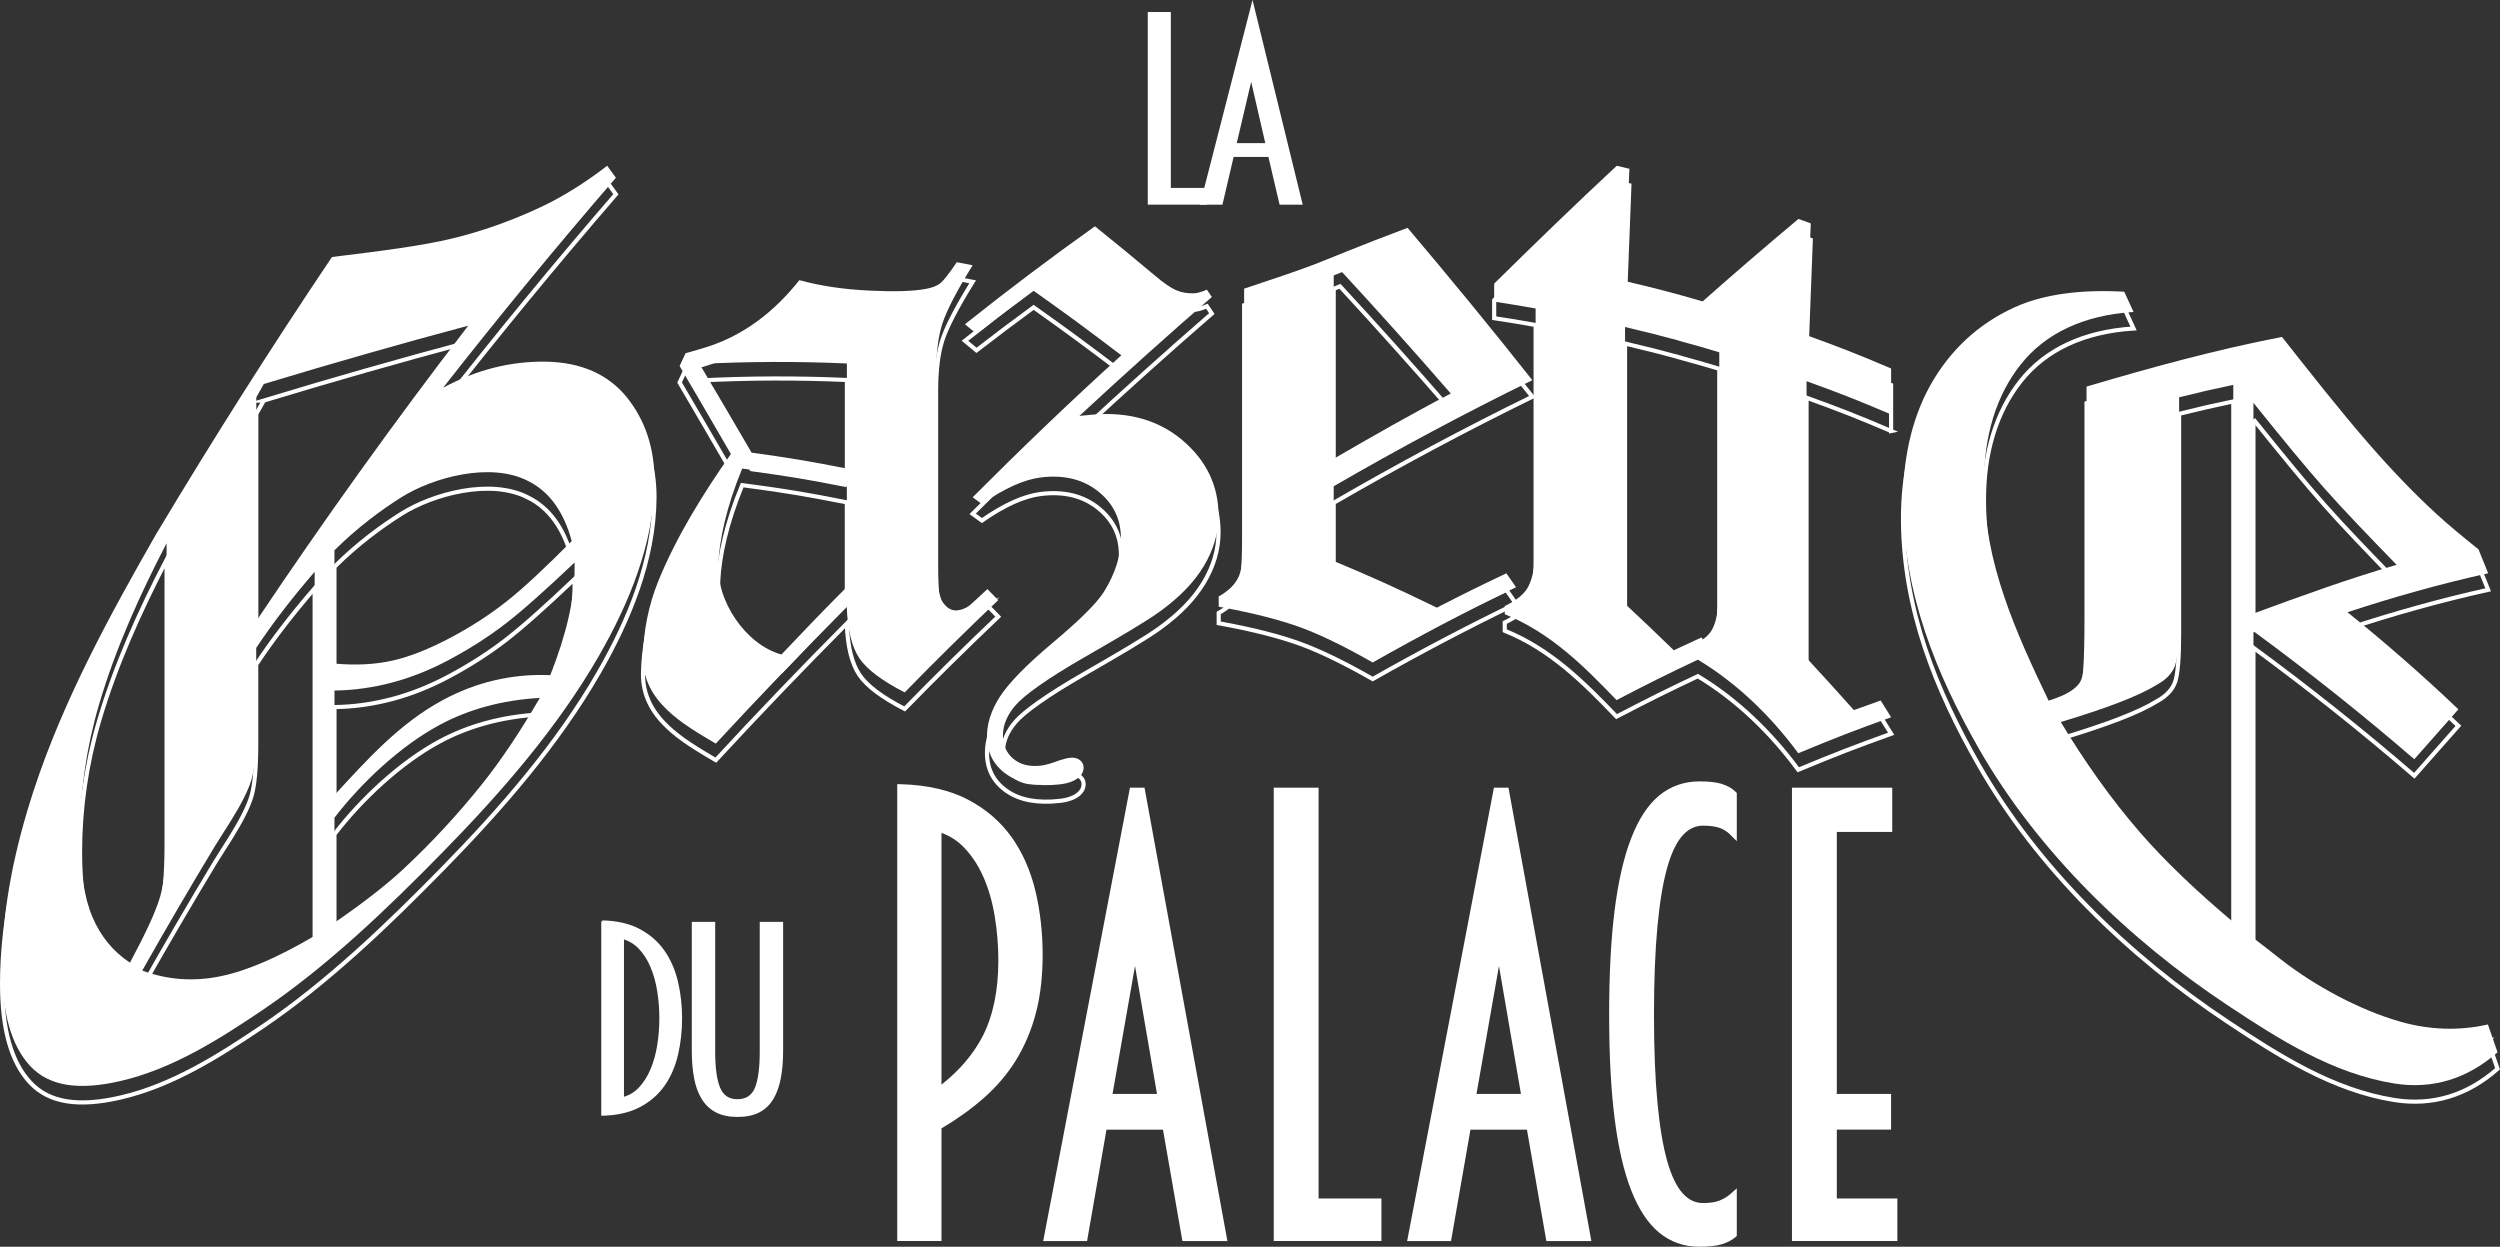<svg viewBox="0 0 604.95 301.69" xmlns="http://www.w3.org/2000/svg" id="Calque_1"><rect x="0" y="0" width="604.95" height="301.69" fill="#333333" stroke="none"/><defs><style>.cls-1{fill:none;}.cls-1,.cls-2{stroke:#fff;stroke-miterlimit:10;}.cls-3{stroke-width:0px;}.cls-3,.cls-2{fill:#fff;}.cls-2{stroke-width:.5px;}</style></defs><path d="M238.95,146.53c-2.53,2.35-4.06,3.79-4.57,4.15-.77.53-1.65.85-2.43.98-1.49.26-2.77-.39-3.83-1.95-1.06-1.56-1.6-5.85-1.6-12.87v-42.34c0-5.03.51-9.12,1.54-12.26,1.03-3.14,3.46-7.85,7.3-14.05-1.54-.3-2.31-.45-3.84-.74-1.84,2.73-3.15,4.41-3.93,5.05-.78.63-1.91,1.09-3.4,1.38-3.25.63-7.93.73-14.01.43-6.08-.3-11.66-1.12-16.74-2.52-6.27,7.9-13.48,13.15-21.59,15.91-1.31.44-3.3,1.03-5.96,1.78-.57,1.24-.86,1.85-1.44,3.09,4.94,8.43,7.43,12.69,12.41,21.29-6.7,9.59-13.03,19.73-17.47,30.52-2.56,6.21-3.68,12.56-3.79,18.47-.21,10.86,9.67,16.39,17.61,21.09,10.37-11.22,20.92-22.22,31.69-33.06.21,5.58,1.23,9.72,3.07,12.43,1.84,2.71,5.47,5.41,10.94,8.24,7.4-7.58,14.96-15.03,22.64-22.33-1.05-1.08-1.57-1.61-2.62-2.68ZM204.93,146.02c-6.36,6.41-9.53,9.69-15.84,16.36-8.77-2.44-15.69-13.06-15.29-21.8.27-5.82,1.93-13.86,5.8-23.19,10.05,1.33,15.12,2.16,25.32,4.17v24.46ZM204.93,117.39c-9.29-1.83-13.9-2.6-23.06-3.86-5.06-8.67-7.58-12.96-12.6-21.46,11.88-.61,23.78-.64,35.66-.12v25.45Z" class="cls-1"></path><path d="M286.22,110.6c-5.76-4.89-13.11-7.06-22.02-6.25-1.2.11-1.8.17-3,.29,10.53-9.78,21.19-19.35,32.04-28.77-.47-.71-.71-1.06-1.19-1.77-1.29.56-2.37.85-3.23.88-1.51.04-2.91-.2-4.2-.75-1.29-.54-3.05-1.76-5.27-3.64-5.77-4.83-8.65-7.2-14.4-11.83-10.7,7.61-21.19,15.52-31.45,23.7,1.12.92,1.67,1.39,2.79,2.32,5.52-4.26,8.29-6.34,13.83-10.41,8.47,6.02,12.72,9.14,21.22,15.61-12.31,11.12-24.27,22.62-35.98,34.36.9.65,1.34.97,2.24,1.62,5.46-3.81,10.22-5.93,14.28-6.43,5.62-.69,10.26.48,13.9,3.41,3.64,2.93,5.46,6.71,5.46,11.28,0,4.24-1.36,8.54-4.08,12.94-1.86,2.94-6.03,7-12.48,12.42-6.45,5.41-10.7,9.84-12.76,13.06-2.06,3.22-3.09,6.39-3.09,9.51,0,3.97,1.59,7.04,4.79,9.26,3.2,2.22,7.46,2.98,12.81,2.39,1.99-.22,3.54-.77,4.6-1.68.78-.67,1.18-1.47,1.18-2.4,0-.73-.31-1.33-.91-1.8-.61-.47-1.38-.66-2.31-.56-.72.08-1.58.28-2.58.61-1.93.72-3.4,1.16-4.4,1.28-2.79.34-5.04-.18-6.75-1.6-1.71-1.42-2.57-3.31-2.57-5.7,0-2.52,1.03-4.98,3.1-7.35,2.07-2.37,7.51-6.32,16.36-11.41,8.85-5.09,15.02-8.7,18.47-11.19,4.74-3.42,8.3-7.06,10.68-11.03,2.37-3.96,3.56-8.02,3.56-12.19,0-7.16-2.88-13.27-8.64-18.17Z" class="cls-1"></path><path d="M364.5,142.74c-6.71,3.18-10.07,4.84-16.81,8.3-9.96-4.83-14.96-7.09-24.96-11.29v-18.09c15.76-9.12,31.71-17.66,48.06-25.66-9.84-12.47-19.93-24.74-30.19-36.87-11.9,4.45-19.5,7.7-22.72,8.92-4.42,1.68-10.07,3.55-16.83,5.8v56.85c0,6.49-.41,10.72-1.24,12.67-.83,1.96-2.47,3.6-4.91,4.96v2.48c8.5,1.53,15.06,3.28,19.67,4.96,4.61,1.68,10.48,4.47,17.59,8.54,11.36-6.44,22.93-12.53,34.69-18.22-.94-1.35-1.41-2.02-2.35-3.37ZM322.73,69.89c.6-.25.91-.37,1.51-.61,9.1,9.84,18.04,19.82,26.82,29.94-9.6,5-18.97,10.37-28.33,15.79v-45.13Z" class="cls-1"></path><path d="M457.61,104.3c0-4.45,0-6.68,0-11.13-8.12-3.46-12.21-5.07-20.47-8.06.41-10.82.62-16.24,1.03-27.06-1.19-.43-1.79-.65-2.98-1.07-7.83,6.54-15.55,13.2-23.19,19.96-6.91-2.02-11.11-3.11-18.77-4.92.42-10.87.63-16.31,1.05-27.18-1.22-.29-1.84-.44-3.06-.72-10.05,9.34-19.89,18.89-29.66,28.51v4.36c4.02.61,6.03.95,10.03,1.66v57.03c0,4.65-.62,8.09-1.81,10.33-.93,1.75-2.81,3.29-5.66,4.63v1.99c11.02,4.45,19.01,12.41,27.05,20.78,8.07-4.19,12.63-6.47,19.69-9.78,9.55,5.77,17.68,13.68,24.29,22.64,9.07-3.77,13.57-5.51,22.47-8.71-1.01-1.62-1.51-2.43-2.53-4.05-2.59.91-3.89,1.37-6.49,2.32-4.56-5.11-6.85-7.63-11.45-12.6v-66.99c8.26,2.99,12.35,4.6,20.47,8.06ZM416.03,146.28c0,4.65-.61,8.02-1.77,10.12-.48.86-1.22,1.64-2.21,2.33-.11-.15-.22-.31-.33-.48-2.68,1.22-4.02,1.84-6.7,3.1-4.7-4.56-7.06-6.81-11.79-11.23v-66.99c5.31,1.26,8.95,2.17,12.98,3.28v.03c1.96.53,3.43.94,4.9,1.36,1.01.29,2.07.6,3.21.94h0c.54.16,1.09.32,1.71.51v57.03Z" class="cls-1"></path><path d="M151.69,100.15c-4.45-5.51-11.01-8.49-19.58-8.63-8.57-.14-16.86,1.97-24.88,6.3,13.54-17.29,27.44-34.2,41.8-50.81-.84-1.16-1.26-1.74-2.1-2.9-5.5,4.23-10.89,7.58-16.17,10.05-7.03,3.29-14.12,5.8-21.24,7.53-7.12,1.73-16.95,3.02-29.19,4.5-14.84,22.06-29.02,44.44-42.66,67.25-11.3,19.78-22.42,40.16-29.52,61.84-4.48,13.69-7.61,28.16-7.65,42.61-.03,11.18,2.24,19.19,6.83,24.09,4.59,4.9,11.74,5.92,21.75,3.62,12.61-2.9,23.91-10.09,34.2-17.02,15.87-10.69,30.52-24.76,44.01-38.54,13.88-14.17,27.58-29.87,37.59-47.26,7.34-12.75,13.4-27.37,13.49-42.3.05-7.96-2.24-14.82-6.69-20.33ZM127.76,120.38c5.11,2.51,8.66,7.4,10.58,14.54-6.39,6.44-11.62,11.34-15.72,14.58-4.1,3.24-8.56,6.12-13.36,8.68-5.25,2.8-10,4.71-14.28,5.67-4.28.96-8.97,1.18-14.05.72v-27.41c5.66-5.62,11.39-9.8,16.16-12.81,7.7-4.86,21.67-8.63,30.67-3.97ZM63.82,96.93c16.42-4.97,32.9-9.71,49.48-14.12-17.9,23.29-34.94,47.05-51.28,71.46,0-18.04,0-36.09,0-54.13.72-1.28,1.08-1.93,1.81-3.21ZM22.39,225.94c-2.02-4.71-3.02-11.28-3.02-19.75,0-10.53,1.5-21.18,4.61-31.76,3.97-13.48,9.84-26.48,16.33-38.98v68.89c0,7.48-.51,12.99-1.54,16.56-1.02,3.57-3.48,8.88-7.32,16.05-4.04-2.66-7.04-6.3-9.06-11ZM76.16,230.44c-8.79,5.16-16.39,8.5-22.88,9.81-6.49,1.32-12.77.86-18.86-1.39,5.75-10.18,11.66-20.3,17.7-30.3.97-1.56,2.23-3.56,3.77-5.97,2.52-4.04,4.18-7.33,4.95-9.9.77-2.57,1.16-6.79,1.16-12.67v-19.23c3.68-5.58,8.37-11.76,14.14-18.43v88.08ZM116.71,193.65c-6.04,7.57-12.45,14.44-19.07,20.61-4.37,4.07-9.97,8.38-16.71,13.01v-25.4c6.51-8.47,15.94-17.33,25.42-22.44,6.94-3.74,15.02-6.02,24.28-6.55-4.75,8.17-9.39,15.1-13.91,20.77ZM139.04,141.59c0,7.32-1.97,15.89-5.88,25.78-9.28-.38-17.95,1.69-26.02,6.04-10.42,5.61-18.31,14.39-26.2,22.98v-25.29c4.64-.06,9.29-.71,13.94-1.94,4.65-1.23,9.3-3.09,13.94-5.58,4.87-2.61,9.4-5.5,13.58-8.72,4.18-3.22,9.71-8.19,16.64-14.75v1.49Z" class="cls-1"></path><path d="M602.04,251.9c-7.11,1.61-14.25,1.31-21.23-.68-9.89-2.83-20.66-8.64-28.79-14.99-2.68-2.11-4.02-3.16-6.73-5.22,0-24.76,0-49.51,0-74.27,13.43,9.85,26.3,20.1,38.92,30.98,4.31-4.91,6.45-7.33,10.67-12.08-8.58-8.17-17.6-16.07-26.84-23.49,11.13-3.68,22.61-6.89,34.05-9.43-.93-2.32-1.4-3.47-2.34-5.78-3.96-3.17-7.33-5.97-10.07-8.48-5.29-4.84-10.75-10.5-16.36-16.94-7.32-8.41-14.2-17.24-21.13-25.99-16.02,3.1-31.66,7.38-47.29,12.02v52.64c0,10.3-.44,16.44-1.34,18.42-.89,1.98-3.49,3.59-7.84,4.93-8.02-16.73-15.52-33.34-15.64-52.14-.08-11.9,3-21.79,8.92-29.24,5.92-7.45,15.12-11.91,27.28-12.67-.9-1.96-1.35-2.94-2.26-4.9-10.35-.59-18.78.61-25.11,3.16-8.9,3.68-15.91,9.76-20.9,17.92-4.99,8.16-7.62,18.45-7.52,30.4.18,21.57,7.94,40.84,18.32,59.03,14.24,24.95,36.35,46.33,60.31,62.21,12.31,8.16,25.41,16.53,40.31,18.88,9.18,1.45,17.6-1.11,24.93-7.56-.93-2.69-1.39-4.03-2.33-6.72ZM545.29,101.48c6.84,8.51,12.53,15.46,17.16,20.68,4.63,5.23,10.5,11.33,17.48,18.51-11.74,3.42-23.18,7.57-34.64,11.8,0-17,0-34,0-51ZM540.41,227.13c-8.79-7.38-16.38-14.57-22.63-21.77-7.06-8.14-13.57-17.41-19.11-26.65,10.9-3.3,18.63-6.15,23.42-9.11,2.25-1.27,3.68-2.83,4.29-4.73.61-1.9.92-5.78.92-11.65,0-17.69,0-35.39,0-53.08,5.29-1.31,7.91-1.91,13.11-3.01,0,43.34,0,86.67,0,130.01Z" class="cls-1"></path><path d="M238.95,142.53c-2.53,2.35-4.06,3.79-4.57,4.15-.77.53-1.65.85-2.43.98-1.49.26-2.77-.39-3.83-1.95-1.06-1.56-1.6-5.85-1.6-12.87v-42.34c0-5.03.51-9.12,1.54-12.26,1.03-3.14,3.46-7.85,7.3-14.05-1.54-.3-2.31-.45-3.84-.74-1.84,2.73-3.15,4.41-3.93,5.05-.78.63-1.91,1.09-3.4,1.38-3.25.63-7.93.73-14.01.43-6.08-.3-11.66-1.12-16.74-2.52-6.27,7.9-13.48,13.15-21.59,15.91-1.31.44-3.3,1.03-5.96,1.78-.57,1.24-.86,1.85-1.44,3.09,4.94,8.43,7.43,12.69,12.41,21.29-6.7,9.59-13.03,19.73-17.47,30.52-2.56,6.21-3.68,12.56-3.79,18.47-.21,10.86,9.67,16.39,17.61,21.09,10.37-11.22,20.92-22.22,31.69-33.06.21,5.58,1.23,9.72,3.07,12.43,1.84,2.71,5.47,5.41,10.94,8.24,7.4-7.58,14.96-15.03,22.64-22.33-1.05-1.08-1.57-1.61-2.62-2.68ZM204.93,142.02c-6.36,6.41-9.53,9.69-15.84,16.36-8.77-2.44-15.69-13.06-15.29-21.8.27-5.82,1.93-13.86,5.8-23.19,10.05,1.33,15.12,2.16,25.32,4.17v24.46ZM204.93,113.39c-9.29-1.83-13.9-2.6-23.06-3.86-5.06-8.67-7.58-12.96-12.6-21.46,11.88-.61,23.78-.64,35.66-.12v25.45Z" class="cls-3"></path><path d="M286.22,106.6c-5.76-4.89-13.11-7.06-22.02-6.25-1.2.11-1.8.17-3,.29,10.53-9.78,21.19-19.35,32.04-28.77-.47-.71-.71-1.06-1.19-1.77-1.29.56-2.37.85-3.23.88-1.51.04-2.91-.2-4.2-.75-1.29-.54-3.05-1.76-5.27-3.64-5.77-4.83-8.65-7.2-14.4-11.83-10.7,7.61-21.19,15.52-31.45,23.7,1.12.92,1.67,1.39,2.79,2.32,5.52-4.26,8.29-6.34,13.83-10.41,8.47,6.02,12.72,9.14,21.22,15.61-12.31,11.12-24.27,22.62-35.98,34.36.9.65,1.34.97,2.24,1.62,5.46-3.81,10.22-5.93,14.28-6.43,5.62-.69,10.26.48,13.9,3.41,3.64,2.93,5.46,6.71,5.46,11.28,0,4.24-1.36,8.54-4.08,12.94-1.86,2.94-6.03,7-12.48,12.42-6.45,5.41-10.7,9.84-12.76,13.06-2.06,3.22-3.09,6.39-3.09,9.51,0,3.97,1.59,7.04,4.79,9.26,3.2,2.22,7.46,2.98,12.81,2.39,1.99-.22,3.54-.77,4.6-1.68.78-.67,1.18-1.47,1.18-2.4,0-.73-.31-1.33-.91-1.8-.61-.47-1.38-.66-2.31-.56-.72.08-1.58.28-2.58.61-1.93.72-3.4,1.16-4.4,1.28-2.79.34-5.04-.18-6.75-1.6-1.71-1.42-2.57-3.31-2.57-5.7,0-2.52,1.03-4.98,3.1-7.35,2.07-2.37,7.51-6.32,16.36-11.41,8.85-5.09,15.02-8.7,18.47-11.19,4.74-3.42,8.3-7.06,10.68-11.03,2.37-3.96,3.56-8.02,3.56-12.19,0-7.16-2.88-13.27-8.64-18.17Z" class="cls-3"></path><path d="M364.5,138.74c-6.71,3.18-10.07,4.84-16.81,8.3-9.96-4.83-14.96-7.09-24.96-11.29v-18.09c15.76-9.12,31.71-17.66,48.06-25.66-9.84-12.47-19.93-24.74-30.19-36.87-11.9,4.45-19.5,7.7-22.72,8.92-4.42,1.68-10.07,3.55-16.83,5.8v56.85c0,6.49-.41,10.72-1.24,12.67-.83,1.96-2.47,3.6-4.91,4.96v2.48c8.5,1.53,15.06,3.28,19.67,4.96,4.61,1.68,10.48,4.47,17.59,8.54,11.36-6.44,22.93-12.53,34.69-18.22-.94-1.35-1.41-2.02-2.35-3.37ZM322.73,65.89c.6-.25.91-.37,1.51-.61,9.1,9.84,18.04,19.82,26.82,29.94-9.6,5-18.97,10.37-28.33,15.79v-45.13Z" class="cls-3"></path><path d="M457.61,100.3c0-4.45,0-6.68,0-11.13-8.12-3.46-12.21-5.07-20.47-8.06.41-10.82.62-16.24,1.03-27.06-1.19-.43-1.79-.65-2.98-1.07-7.83,6.54-15.55,13.2-23.19,19.96-6.91-2.02-11.11-3.11-18.77-4.92.42-10.87.63-16.31,1.05-27.18-1.22-.29-1.84-.44-3.06-.72-10.05,9.34-19.89,18.89-29.66,28.51v4.36c4.02.61,6.03.95,10.03,1.66v57.03c0,4.65-.62,8.09-1.81,10.33-.93,1.75-2.81,3.29-5.66,4.63v1.99c11.02,4.45,19.01,12.41,27.05,20.78,8.07-4.19,12.63-6.47,19.69-9.78,9.55,5.77,17.68,13.68,24.29,22.64,9.07-3.77,13.57-5.51,22.47-8.71-1.01-1.62-1.51-2.43-2.53-4.05-2.59.91-3.89,1.37-6.49,2.32-4.56-5.11-6.85-7.63-11.45-12.6v-66.99c8.26,2.99,12.35,4.6,20.47,8.06ZM416.03,142.28c0,4.65-.61,8.02-1.77,10.12-.48.86-1.22,1.64-2.21,2.33-.11-.15-.22-.31-.33-.48-2.68,1.22-4.02,1.84-6.7,3.1-4.7-4.56-7.06-6.81-11.79-11.23v-66.99c5.31,1.26,8.95,2.17,12.98,3.28v.03c1.96.53,3.43.94,4.9,1.36,1.01.29,2.07.6,3.21.94h0c.54.16,1.09.32,1.71.51v57.03Z" class="cls-3"></path><path d="M151.69,96.15c-4.45-5.51-11.01-8.49-19.58-8.63-8.57-.14-16.86,1.97-24.88,6.3,13.54-17.29,27.44-34.2,41.8-50.81-.84-1.16-1.26-1.74-2.1-2.9-5.5,4.23-10.89,7.58-16.17,10.05-7.03,3.29-14.12,5.8-21.24,7.53-7.12,1.73-16.95,3.02-29.19,4.5-14.84,22.06-29.02,44.44-42.66,67.25-11.3,19.78-22.42,40.16-29.52,61.84-4.48,13.69-7.61,28.16-7.65,42.61-.03,11.18,2.24,19.19,6.83,24.09,4.59,4.9,11.74,5.92,21.75,3.62,12.61-2.9,23.91-10.09,34.2-17.02,15.87-10.69,30.52-24.76,44.01-38.54,13.88-14.17,27.58-29.87,37.59-47.26,7.34-12.75,13.4-27.37,13.49-42.3.05-7.96-2.24-14.82-6.69-20.33ZM127.76,116.38c5.11,2.51,8.66,7.4,10.58,14.54-6.39,6.44-11.62,11.34-15.72,14.58-4.1,3.24-8.56,6.12-13.36,8.68-5.25,2.8-10,4.71-14.28,5.67-4.28.96-8.97,1.18-14.05.72v-27.41c5.66-5.62,11.39-9.8,16.16-12.81,7.7-4.86,21.67-8.63,30.67-3.97ZM63.82,92.93c16.42-4.97,32.9-9.71,49.48-14.12-17.9,23.29-34.94,47.05-51.28,71.46,0-18.04,0-36.09,0-54.13.72-1.28,1.08-1.93,1.81-3.21ZM22.39,221.94c-2.02-4.71-3.02-11.28-3.02-19.75,0-10.53,1.5-21.18,4.61-31.76,3.97-13.48,9.84-26.48,16.33-38.98v68.89c0,7.48-.51,12.99-1.54,16.56-1.02,3.57-3.48,8.88-7.32,16.05-4.04-2.66-7.04-6.3-9.06-11ZM76.16,226.44c-8.79,5.16-16.39,8.5-22.88,9.81-6.49,1.32-12.77.86-18.86-1.39,5.75-10.18,11.66-20.3,17.7-30.3.97-1.56,2.23-3.56,3.77-5.97,2.52-4.04,4.18-7.33,4.95-9.9.77-2.57,1.16-6.79,1.16-12.67v-19.23c3.68-5.58,8.37-11.76,14.14-18.43v88.08ZM116.71,189.65c-6.04,7.57-12.45,14.44-19.07,20.61-4.37,4.07-9.97,8.38-16.71,13.01v-25.4c6.51-8.47,15.94-17.33,25.42-22.44,6.94-3.74,15.02-6.02,24.28-6.55-4.75,8.17-9.39,15.1-13.91,20.77ZM139.04,137.59c0,7.32-1.97,15.89-5.88,25.78-9.28-.38-17.95,1.69-26.02,6.04-10.42,5.61-18.31,14.39-26.2,22.98v-25.29c4.64-.06,9.29-.71,13.94-1.94,4.65-1.23,9.3-3.09,13.94-5.58,4.87-2.61,9.4-5.5,13.58-8.72,4.18-3.22,9.71-8.19,16.64-14.75v1.49Z" class="cls-3"></path><path d="M602.04,247.9c-7.11,1.61-14.25,1.31-21.23-.68-9.89-2.83-20.66-8.64-28.79-14.99-2.68-2.11-4.02-3.16-6.73-5.22,0-24.76,0-49.51,0-74.27,13.43,9.85,26.3,20.1,38.92,30.98,4.31-4.91,6.45-7.33,10.67-12.08-8.58-8.17-17.6-16.07-26.84-23.49,11.13-3.68,22.61-6.89,34.05-9.43-.93-2.32-1.4-3.47-2.34-5.78-3.96-3.17-7.33-5.97-10.07-8.48-5.29-4.84-10.75-10.5-16.36-16.94-7.32-8.41-14.2-17.24-21.13-25.99-16.02,3.1-31.66,7.38-47.29,12.02v52.64c0,10.3-.44,16.44-1.34,18.42-.89,1.98-3.49,3.59-7.84,4.93-8.02-16.73-15.52-33.34-15.64-52.14-.08-11.9,3-21.79,8.92-29.24,5.92-7.45,15.12-11.91,27.28-12.67-.9-1.96-1.35-2.94-2.26-4.9-10.35-.59-18.78.61-25.11,3.16-8.9,3.68-15.91,9.76-20.9,17.92-4.99,8.16-7.62,18.45-7.52,30.4.18,21.57,7.94,40.84,18.32,59.03,14.24,24.95,36.35,46.33,60.31,62.21,12.31,8.16,25.41,16.53,40.31,18.88,9.18,1.45,17.6-1.11,24.93-7.56-.93-2.69-1.39-4.03-2.33-6.72ZM545.29,97.48c6.84,8.51,12.53,15.46,17.16,20.68,4.63,5.23,10.5,11.33,17.48,18.51-11.74,3.42-23.18,7.57-34.64,11.8,0-17,0-34,0-51ZM540.41,223.13c-8.79-7.38-16.38-14.57-22.63-21.77-7.06-8.14-13.57-17.41-19.11-26.65,10.9-3.3,18.63-6.15,23.42-9.11,2.25-1.27,3.68-2.83,4.29-4.73.61-1.9.92-5.78.92-11.65,0-17.69,0-35.39,0-53.08,5.29-1.31,7.91-1.91,13.11-3.01,0,43.34,0,86.67,0,130.01Z" class="cls-3"></path><path d="M145.74,222.97c3.55.08,6.54.77,8.97,2.07,2.43,1.3,4.39,3.02,5.88,5.15,1.48,2.13,2.55,4.6,3.22,7.4.66,2.8.99,5.74.99,8.82s-.33,6.02-.99,8.82c-.66,2.8-1.73,5.26-3.22,7.37-1.48,2.11-3.44,3.81-5.88,5.09-2.44,1.28-5.43,1.96-8.97,2.04v-46.77ZM150.74,265.71c1.59-.39,2.95-1.2,4.09-2.43,1.14-1.22,2.08-2.71,2.82-4.47.74-1.76,1.28-3.7,1.63-5.83.34-2.13.52-4.32.52-6.57s-.17-4.45-.52-6.6c-.34-2.15-.89-4.1-1.63-5.86-.74-1.76-1.68-3.25-2.82-4.47-1.14-1.22-2.5-2.05-4.09-2.49v38.72Z" class="cls-2"></path><path d="M178.45,270.03c-2.01,0-3.71-.36-5.08-1.07-1.38-.71-2.49-1.75-3.33-3.11-.85-1.36-1.46-3.02-1.83-4.97-.37-1.95-.56-4.15-.56-6.6v-30.96h5.16v31.14c0,3.99.41,6.95,1.23,8.88.82,1.93,2.29,2.9,4.41,2.9s3.65-.97,4.45-2.9c.79-1.93,1.19-4.89,1.19-8.88v-31.14h5.16v30.96c0,2.45-.19,4.65-.56,6.6-.37,1.95-.97,3.61-1.79,4.97-.82,1.36-1.92,2.4-3.29,3.11-1.38.71-3.1,1.07-5.16,1.07Z" class="cls-2"></path><path d="M244.78,202.57h0c-2.66-3.75-6.22-6.81-10.58-9.09-4.35-2.27-9.76-3.52-16.06-3.71l-1.03-.03v110.56h10.71v-27.25c3.8-2.25,7.24-4.72,10.24-7.36,3.15-2.77,5.79-5.89,7.87-9.29,2.07-3.39,3.67-7.2,4.75-11.33,1.08-4.12,1.62-8.86,1.62-14.08s-.59-10.59-1.76-15.44c-1.18-4.89-3.11-9.27-5.76-13ZM241.58,232.39c0,7.27-1.27,13.42-3.76,18.28-2.23,4.35-5.59,8.31-10,11.79v-60.92c2.05.74,3.87,1.91,5.4,3.49,1.89,1.93,3.47,4.32,4.71,7.1,1.25,2.81,2.18,6.01,2.76,9.5.59,3.53.89,7.15.89,10.76Z" class="cls-3"></path><polygon points="319.07 190.6 308.22 190.6 308.22 300.3 334.28 300.3 334.28 290.01 319.07 290.01 319.07 190.6" class="cls-3"></polygon><path d="M416.59,189.67c-1.33-.39-3.13-.59-5.33-.59-3.72,0-7.01,1.15-9.76,3.41-2.71,2.22-4.99,5.71-6.8,10.37-1.77,4.57-3.12,10.44-4,17.45-.88,6.96-1.32,15.44-1.32,25.22s.44,18.12,1.32,25.08c.88,7.01,2.23,12.86,4,17.38,1.8,4.61,4.09,8.07,6.79,10.29,2.75,2.26,6.04,3.41,9.76,3.41,2.2,0,4-.2,5.33-.59,1.38-.41,2.5-.99,3.35-1.73l.34-.3v-11.51l-1.66,1.45c-.66.57-1.49,1.07-2.49,1.49-.97.41-2.33.61-4.04.61-1.85,0-3.44-.75-4.86-2.3-1.5-1.63-2.77-4.26-3.78-7.82-1.04-3.65-1.84-8.45-2.38-14.27-.55-5.83-.83-12.97-.83-21.2s.28-15.38.83-21.27c.54-5.86,1.35-10.68,2.38-14.34,1.01-3.56,2.28-6.19,3.78-7.82,1.43-1.55,3.02-2.3,4.86-2.3,1.71,0,3.08.19,4.07.56.96.36,1.77.86,2.41,1.5l1.71,1.7v-11.67l-.29-.29c-.86-.85-2-1.49-3.4-1.91Z" class="cls-3"></path><polygon points="444.47 290.01 444.47 273.34 457.6 273.34 457.6 264.71 444.47 264.71 444.47 201.31 457.88 201.31 457.88 190.6 433.62 190.6 433.62 300.3 459.12 300.3 459.12 290.01 444.47 290.01" class="cls-3"></polygon><path d="M273.43,190.6l-21,109.71h10.62l4.7-26.96h13.67l4.7,26.96h10.89l-20.06-109.71h-3.52ZM269.21,264.71l5.44-30.97,5.32,30.97h-10.76Z" class="cls-3"></path><path d="M361.5,190.6l-21,109.71h10.62l4.7-26.96h13.67l4.7,26.96h10.89l-20.06-109.71h-3.52ZM357.28,264.71l5.44-30.97,5.32,30.97h-10.76Z" class="cls-3"></path><path d="M277.99,49.27V3.16h5.08v42.56h8.73v3.55h-13.81Z" class="cls-2"></path><path d="M307.12,37.73h-8.81l-2.7,11.54h-4.92l12.39-48.25,11.83,48.25h-5.08l-2.7-11.54ZM298.95,34.89h7.54l-3.57-15.51h-.32l-3.65,15.51Z" class="cls-2"></path></svg>